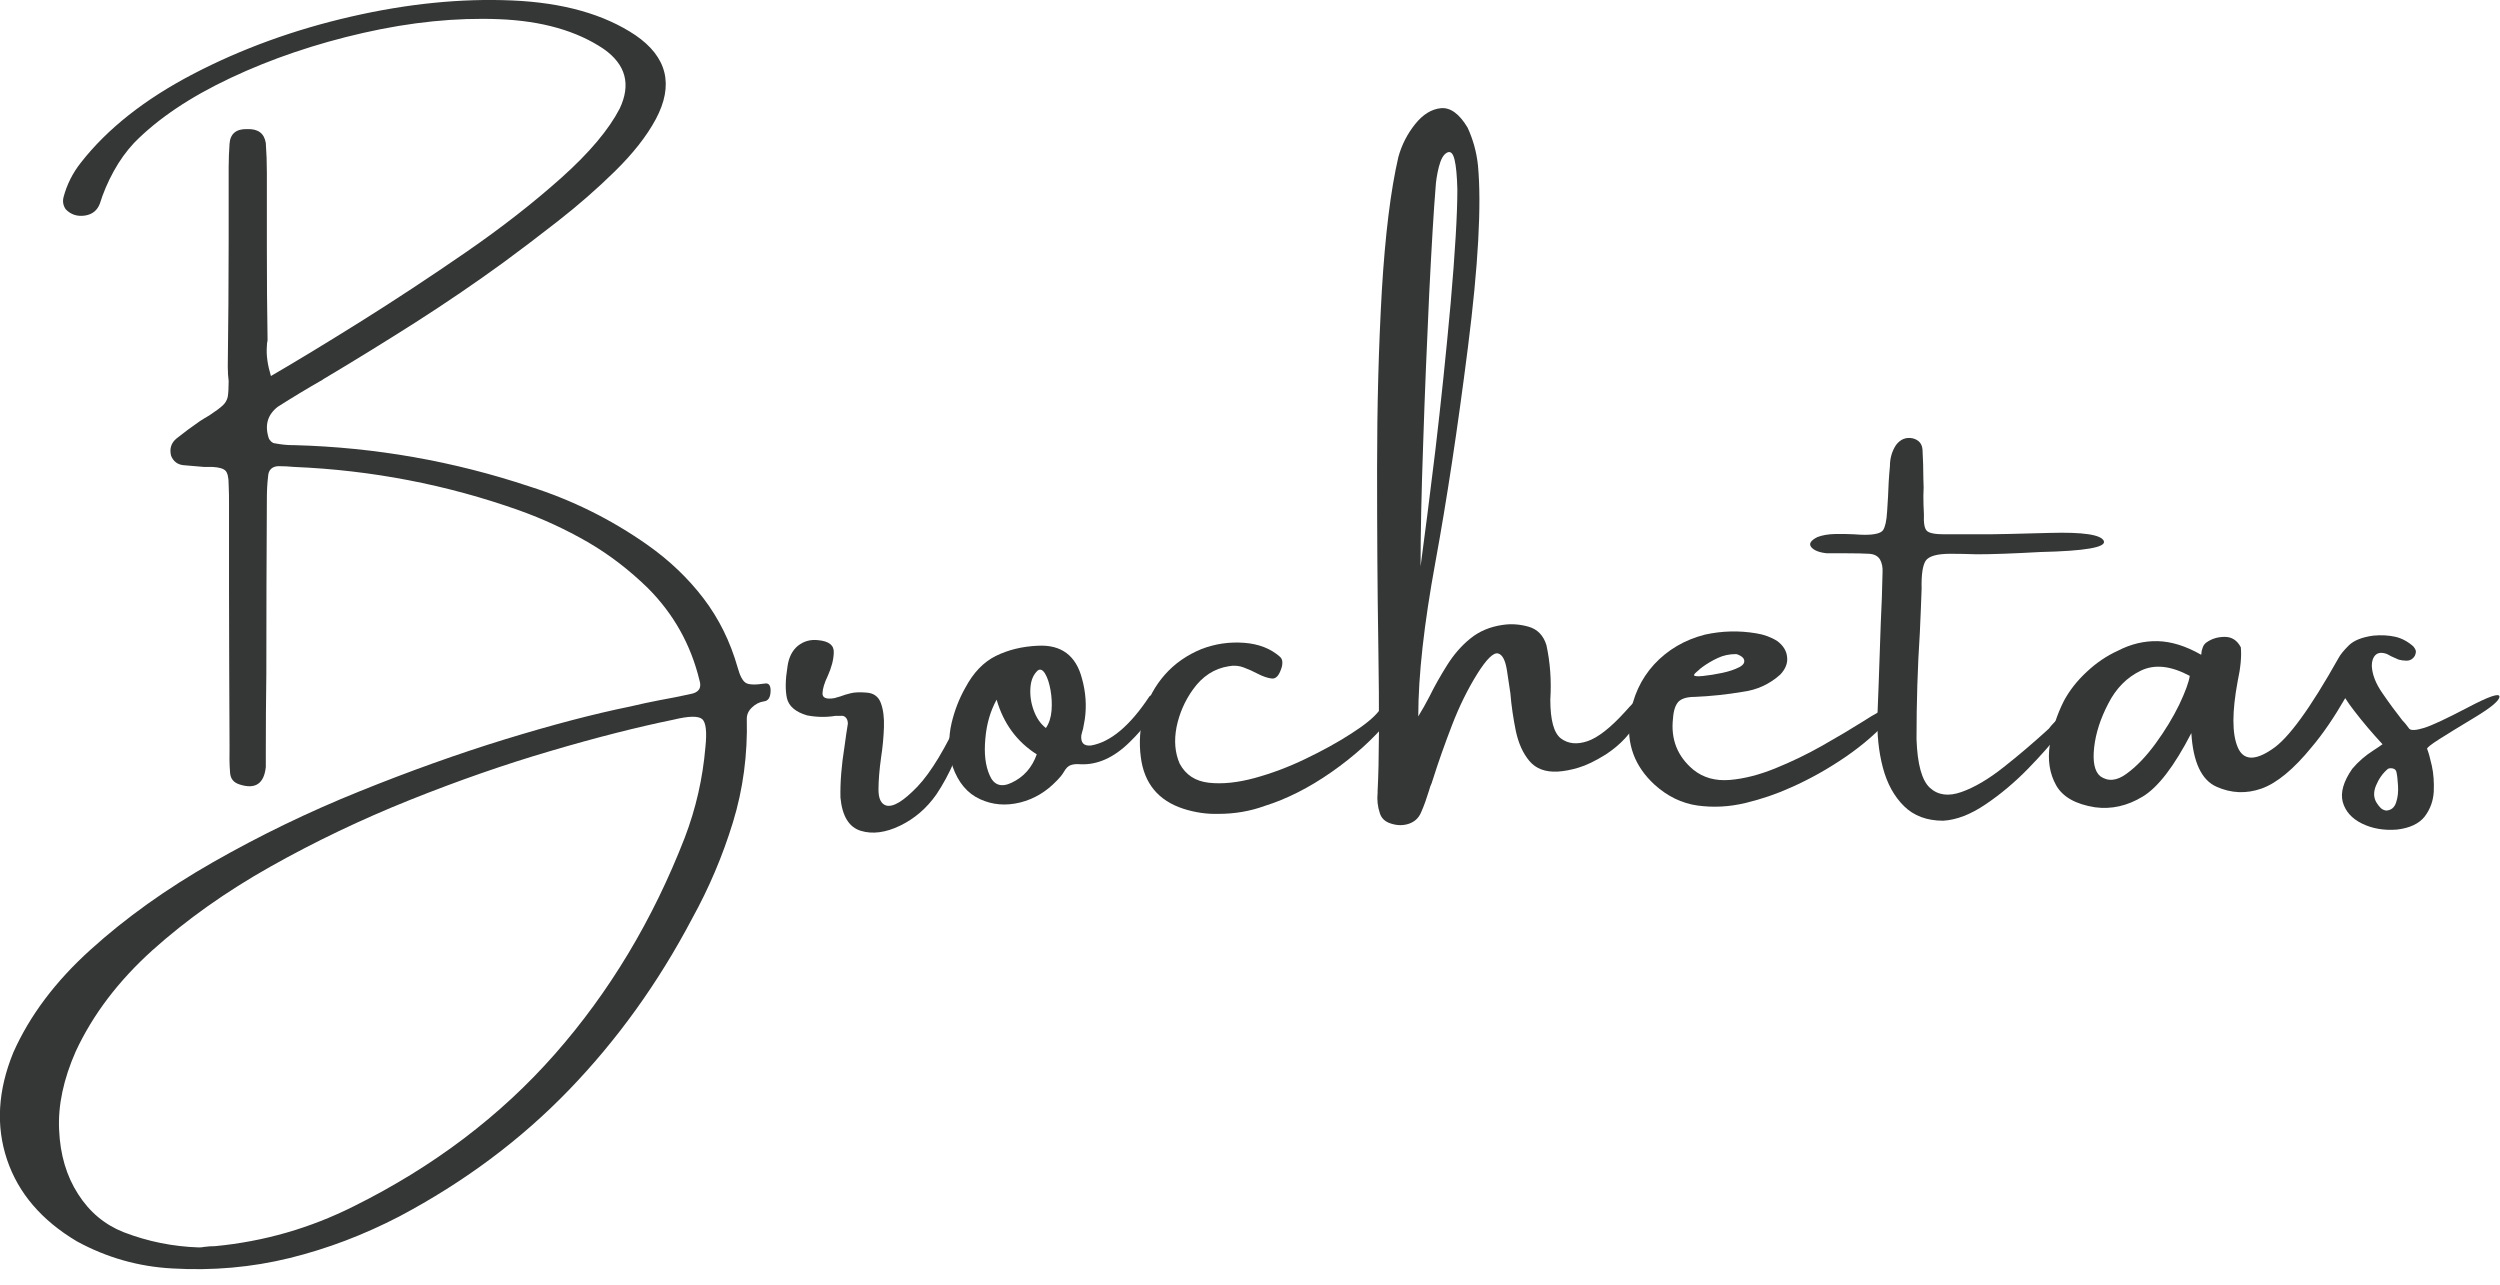 <?xml version="1.0" encoding="UTF-8" standalone="no"?>
<!DOCTYPE svg PUBLIC "-//W3C//DTD SVG 1.1//EN" "http://www.w3.org/Graphics/SVG/1.1/DTD/svg11.dtd">
<svg width="100%" height="100%" viewBox="0 0 142 73" version="1.1" xmlns="http://www.w3.org/2000/svg" xmlns:xlink="http://www.w3.org/1999/xlink" xml:space="preserve" xmlns:serif="http://www.serif.com/" style="fill-rule:evenodd;clip-rule:evenodd;stroke-linejoin:round;stroke-miterlimit:2;">
    <g transform="matrix(1,0,0,1,-5082.15,-1323.77)">
        <g transform="matrix(1,0,0,1,-0.672,684.587)">
            <g transform="matrix(1,0,0,1,1241.15,503.021)">
                <path d="M3885.15,174.982C3885.36,174.963 3885.46,175.124 3885.44,175.464C3885.42,175.805 3885.29,175.984 3885.04,176.004C3884.8,176.042 3884.58,176.157 3884.38,176.349C3884.18,176.541 3884.09,176.752 3884.09,176.982C3884.14,179.024 3883.88,180.99 3883.3,182.879C3882.72,184.768 3881.95,186.59 3880.98,188.345C3879.06,191.989 3876.73,195.231 3873.99,198.069C3871.25,200.908 3868.04,203.3 3864.37,205.247C3862.34,206.302 3860.26,207.093 3858.12,207.62C3855.97,208.148 3853.75,208.344 3851.45,208.21C3849.53,208.105 3847.73,207.592 3846.04,206.671C3844.04,205.482 3842.71,203.933 3842.07,202.025C3841.43,200.117 3841.55,198.088 3842.43,195.94C3843.36,193.85 3844.82,191.903 3846.82,190.1C3848.81,188.297 3851.13,186.641 3853.78,185.13C3856.43,183.62 3859.18,182.285 3862.06,181.124C3864.93,179.964 3867.7,178.974 3870.36,178.154C3873.03,177.334 3875.4,176.713 3877.47,176.291C3878.04,176.157 3878.59,176.037 3879.14,175.932C3879.73,175.826 3880.31,175.711 3880.88,175.586C3881.37,175.5 3881.54,175.236 3881.4,174.795C3880.91,172.772 3879.93,171.031 3878.48,169.574C3877.42,168.538 3876.28,167.663 3875.05,166.949C3873.81,166.234 3872.51,165.632 3871.14,165.143C3867.03,163.686 3862.77,162.866 3858.38,162.684C3858.09,162.655 3857.78,162.64 3857.46,162.64C3857.11,162.669 3856.92,162.861 3856.9,163.216C3856.85,163.638 3856.83,164.06 3856.83,164.482C3856.81,167.79 3856.8,171.103 3856.8,174.421C3856.78,175.879 3856.77,177.346 3856.77,178.823L3856.77,179.729C3856.67,180.678 3856.17,181.009 3855.29,180.722C3854.94,180.616 3854.76,180.391 3854.74,180.046C3854.7,179.566 3854.7,179.082 3854.71,178.593C3854.7,175.601 3854.68,172.618 3854.68,169.646L3854.68,164.798C3854.68,164.443 3854.68,164.074 3854.66,163.691C3854.66,163.288 3854.6,163.024 3854.48,162.899C3854.36,162.775 3854.11,162.703 3853.74,162.684L3853.26,162.684C3852.86,162.655 3852.47,162.621 3852.08,162.583C3851.75,162.545 3851.52,162.367 3851.39,162.051C3851.29,161.648 3851.39,161.317 3851.71,161.058C3852.13,160.723 3852.57,160.397 3853.03,160.08C3853.22,159.955 3853.4,159.85 3853.55,159.764C3853.9,159.533 3854.16,159.344 3854.32,159.195C3854.48,159.047 3854.57,158.879 3854.61,158.692C3854.64,158.505 3854.66,158.21 3854.66,157.807C3854.63,157.577 3854.61,157.304 3854.61,156.987C3854.64,154.6 3854.66,152.202 3854.66,149.795L3854.66,145.681C3854.66,145.221 3854.68,144.77 3854.71,144.329C3854.75,143.754 3855.09,143.476 3855.72,143.495C3856.34,143.476 3856.68,143.739 3856.77,144.286C3856.81,144.842 3856.83,145.403 3856.83,145.969L3856.83,150.27C3856.83,152.025 3856.84,153.765 3856.87,155.491C3856.84,155.616 3856.83,155.731 3856.83,155.837C3856.79,156.326 3856.87,156.887 3857.06,157.52C3858.45,156.714 3860.13,155.695 3862.1,154.463C3864.07,153.231 3866.08,151.907 3868.13,150.493C3870.18,149.078 3871.99,147.664 3873.57,146.249C3875.15,144.835 3876.25,143.528 3876.87,142.33C3877.52,140.958 3877.22,139.832 3875.97,138.949C3874.44,137.914 3872.45,137.348 3870.02,137.252C3867.58,137.156 3865.01,137.415 3862.31,138.029C3859.61,138.643 3857.09,139.496 3854.77,140.589C3852.45,141.682 3850.62,142.915 3849.28,144.286C3848.86,144.737 3848.47,145.271 3848.13,145.89C3847.79,146.508 3847.53,147.125 3847.34,147.738C3847.19,148.122 3846.91,148.345 3846.49,148.407C3846.06,148.469 3845.7,148.352 3845.41,148.055C3845.26,147.844 3845.22,147.614 3845.28,147.364C3845.47,146.645 3845.8,145.988 3846.27,145.394C3847.77,143.476 3849.89,141.8 3852.64,140.366C3855.39,138.933 3858.38,137.847 3861.6,137.108C3864.81,136.37 3867.87,136.063 3870.76,136.188C3873.65,136.312 3875.98,136.969 3877.76,138.158C3879.57,139.395 3879.96,140.987 3878.92,142.934C3878.4,143.902 3877.62,144.888 3876.6,145.89C3875.58,146.892 3874.49,147.841 3873.34,148.738C3872.19,149.635 3871.17,150.409 3870.28,151.061C3868.66,152.241 3866.99,153.375 3865.29,154.463C3863.58,155.551 3861.86,156.613 3860.12,157.649C3860.08,157.668 3860.04,157.697 3859.99,157.735C3859.13,158.224 3858.29,158.733 3857.46,159.26C3856.88,159.701 3856.7,160.291 3856.93,161.029C3856.95,161.097 3857,161.166 3857.07,161.238C3857.15,161.31 3857.23,161.346 3857.3,161.346C3857.65,161.413 3857.99,161.447 3858.33,161.447L3858.41,161.447C3862.98,161.571 3867.42,162.353 3871.74,163.791C3874.14,164.549 3876.38,165.656 3878.45,167.114C3879.7,167.996 3880.76,169.008 3881.63,170.149C3882.5,171.29 3883.15,172.599 3883.57,174.076C3883.7,174.556 3883.86,174.848 3884.04,174.953C3884.21,175.059 3884.59,175.069 3885.15,174.982ZM3881.74,178.593C3881.83,177.73 3881.77,177.202 3881.56,177.01C3881.34,176.819 3880.8,176.828 3879.93,177.039C3877.87,177.461 3875.54,178.053 3872.95,178.816C3870.35,179.578 3867.68,180.508 3864.94,181.606C3862.2,182.704 3859.56,183.965 3857.03,185.389C3854.5,186.813 3852.27,188.396 3850.33,190.136C3848.4,191.877 3846.95,193.787 3845.98,195.868C3845.28,197.451 3844.96,198.944 3845.03,200.349C3845.09,201.754 3845.45,202.967 3846.11,203.988C3846.76,205.01 3847.63,205.731 3848.7,206.153C3850.07,206.681 3851.5,206.968 3852.97,207.016C3853.08,207.016 3853.18,207.007 3853.26,206.987C3853.47,206.959 3853.68,206.944 3853.89,206.944C3856.68,206.676 3859.3,205.918 3861.78,204.672C3866.28,202.437 3870.09,199.558 3873.19,196.034C3876.29,192.51 3878.75,188.417 3880.56,183.757C3881.2,182.088 3881.59,180.367 3881.74,178.593Z" style="fill:rgb(52,55,54);fill-rule:nonzero;"/>
                <path d="M3896.28,176.694C3896.47,176.32 3896.59,176.147 3896.66,176.176C3896.73,176.205 3896.74,176.356 3896.71,176.629C3896.68,176.903 3896.62,177.212 3896.53,177.557C3896.41,178.084 3896.19,178.696 3895.88,179.391C3895.58,180.086 3895.24,180.717 3894.86,181.283C3894.31,182.069 3893.62,182.661 3892.8,183.059C3891.98,183.457 3891.23,183.555 3890.57,183.354C3889.9,183.153 3889.51,182.524 3889.41,181.47C3889.39,180.587 3889.47,179.619 3889.64,178.564C3889.7,178.123 3889.76,177.691 3889.83,177.269C3889.83,177.116 3889.79,176.998 3889.71,176.917C3889.64,176.835 3889.53,176.804 3889.41,176.823L3889.12,176.823C3888.59,176.91 3888.06,176.9 3887.51,176.795C3886.86,176.603 3886.48,176.279 3886.37,175.824C3886.27,175.368 3886.28,174.771 3886.4,174.033C3886.47,173.505 3886.67,173.11 3886.99,172.846C3887.32,172.582 3887.7,172.475 3888.14,172.523C3888.76,172.58 3889.05,172.815 3889.03,173.227C3889.02,173.64 3888.9,174.081 3888.69,174.551C3888.5,174.944 3888.4,175.272 3888.39,175.536C3888.38,175.8 3888.6,175.893 3889.06,175.817C3889.17,175.788 3889.28,175.754 3889.41,175.716C3889.58,175.649 3889.78,175.589 3890,175.536C3890.22,175.483 3890.51,175.471 3890.86,175.5C3891.28,175.519 3891.56,175.713 3891.7,176.083C3891.84,176.452 3891.9,176.915 3891.88,177.471C3891.86,178.027 3891.81,178.593 3891.72,179.168C3891.62,179.887 3891.57,180.503 3891.57,181.016C3891.57,181.53 3891.72,181.829 3892.01,181.916C3892.41,182.021 3892.99,181.664 3893.78,180.844C3894.56,180.024 3895.39,178.641 3896.28,176.694Z" style="fill:rgb(52,55,54);fill-rule:nonzero;"/>
                <path d="M3906.96,175.716C3907.1,175.572 3907.18,175.747 3907.19,176.241C3907.2,176.735 3906.75,177.425 3905.84,178.312C3904.94,179.199 3904,179.619 3903.03,179.571C3902.82,179.552 3902.64,179.568 3902.49,179.621C3902.34,179.674 3902.22,179.796 3902.11,179.988C3902.01,180.161 3901.88,180.319 3901.74,180.463C3901.74,180.463 3901.73,180.472 3901.71,180.491C3901.11,181.124 3900.42,181.542 3899.62,181.743C3898.81,181.944 3898.05,181.882 3897.34,181.556C3896.62,181.23 3896.1,180.611 3895.78,179.7C3895.55,178.876 3895.53,178.056 3895.72,177.241C3895.89,176.521 3896.15,175.845 3896.51,175.212C3896.96,174.369 3897.53,173.772 3898.23,173.422C3898.94,173.072 3899.74,172.877 3900.63,172.839C3901.95,172.772 3902.79,173.395 3903.13,174.709C3903.34,175.467 3903.4,176.234 3903.29,177.01C3903.26,177.183 3903.23,177.365 3903.19,177.557C3903.15,177.682 3903.12,177.806 3903.09,177.931C3903.05,178.353 3903.23,178.545 3903.64,178.506C3904.75,178.315 3905.86,177.384 3906.96,175.716ZM3899.13,180.621C3899.81,180.304 3900.29,179.767 3900.56,179.01C3899.43,178.291 3898.67,177.255 3898.28,175.903C3897.93,176.536 3897.71,177.274 3897.64,178.118C3897.56,178.962 3897.64,179.66 3897.89,180.211C3898.13,180.762 3898.55,180.899 3899.13,180.621ZM3901.08,177.514C3901.26,177.245 3901.37,176.915 3901.4,176.521C3901.43,176.128 3901.41,175.737 3901.34,175.349C3901.27,174.961 3901.17,174.656 3901.04,174.436C3900.91,174.215 3900.77,174.148 3900.63,174.234C3900.37,174.464 3900.23,174.795 3900.2,175.227C3900.17,175.658 3900.23,176.09 3900.39,176.521C3900.55,176.953 3900.78,177.284 3901.08,177.514Z" style="fill:rgb(52,55,54);fill-rule:nonzero;"/>
                <path d="M3919.98,176.565C3920.38,176.315 3920.64,176.243 3920.77,176.349C3920.9,176.454 3920.82,176.708 3920.52,177.111C3919.66,178.147 3918.59,179.113 3917.31,180.01C3916.03,180.906 3914.75,181.551 3913.49,181.944C3912.67,182.242 3911.8,182.39 3910.87,182.39C3910.22,182.409 3909.56,182.313 3908.9,182.103C3907.47,181.642 3906.66,180.664 3906.47,179.168C3906.36,178.343 3906.42,177.519 3906.63,176.694C3906.88,175.85 3907.28,175.112 3907.84,174.479C3908.4,173.846 3909.1,173.362 3909.92,173.026C3910.7,172.729 3911.5,172.611 3912.34,172.674C3913.17,172.736 3913.85,173.002 3914.38,173.472C3914.47,173.558 3914.51,173.664 3914.51,173.788C3914.51,173.913 3914.49,174.038 3914.44,174.162C3914.31,174.546 3914.14,174.726 3913.91,174.702C3913.68,174.678 3913.4,174.584 3913.09,174.421C3912.86,174.297 3912.6,174.182 3912.32,174.076C3912.05,173.971 3911.76,173.947 3911.47,174.004C3910.65,174.129 3909.96,174.575 3909.42,175.342C3908.97,175.975 3908.66,176.68 3908.5,177.456C3908.35,178.233 3908.41,178.928 3908.68,179.542C3909.02,180.175 3909.57,180.535 3910.33,180.621C3911.09,180.707 3911.96,180.619 3912.93,180.355C3913.9,180.091 3914.87,179.727 3915.83,179.262C3916.8,178.797 3917.66,178.322 3918.41,177.838C3919.17,177.353 3919.69,176.929 3919.98,176.565Z" style="fill:rgb(52,55,54);fill-rule:nonzero;"/>
                <path d="M3933.96,176.608C3934.77,175.697 3935.2,175.347 3935.24,175.558C3935.29,175.769 3935.11,176.26 3934.72,177.032C3934.33,177.804 3933.72,178.463 3932.89,179.01C3932.29,179.384 3931.77,179.636 3931.33,179.765C3930.9,179.895 3930.5,179.969 3930.15,179.988C3929.45,180.026 3928.91,179.825 3928.54,179.384C3928.17,178.943 3927.92,178.375 3927.77,177.679C3927.63,176.984 3927.52,176.267 3927.46,175.529C3927.39,175.059 3927.33,174.637 3927.27,174.263C3927.18,173.668 3927.01,173.34 3926.76,173.278C3926.5,173.215 3926.11,173.597 3925.59,174.421C3925.04,175.304 3924.56,176.277 3924.15,177.341C3923.74,178.406 3923.37,179.446 3923.05,180.463C3923.03,180.501 3923.02,180.554 3923,180.621C3922.93,180.765 3922.88,180.913 3922.84,181.067C3922.71,181.489 3922.57,181.901 3922.39,182.304C3922.25,182.64 3922,182.86 3921.65,182.966C3921.3,183.071 3920.93,183.047 3920.55,182.894C3920.3,182.788 3920.13,182.611 3920.05,182.361C3919.92,181.978 3919.88,181.589 3919.92,181.196L3919.92,181.096C3920.01,179.427 3920.02,176.651 3919.96,172.767C3919.91,169.67 3919.89,166.337 3919.89,162.77C3919.89,159.203 3919.98,155.837 3920.16,152.672C3920.35,149.508 3920.66,146.976 3921.1,145.077C3921.29,144.387 3921.61,143.766 3922.05,143.214C3922.49,142.663 3922.98,142.361 3923.51,142.308C3924.05,142.255 3924.56,142.622 3925.03,143.409C3925.34,144.08 3925.54,144.794 3925.62,145.552C3925.83,147.796 3925.64,151.243 3925.05,155.894C3924.46,160.545 3923.84,164.616 3923.2,168.107C3922.56,171.597 3922.23,174.512 3922.23,176.852C3922.45,176.497 3922.66,176.119 3922.87,175.716C3923.16,175.121 3923.5,174.529 3923.87,173.939C3924.24,173.35 3924.67,172.849 3925.18,172.436C3925.68,172.024 3926.29,171.765 3927.01,171.659C3927.5,171.583 3927.99,171.616 3928.5,171.76C3929,171.904 3929.34,172.254 3929.51,172.81C3929.72,173.779 3929.8,174.81 3929.73,175.903C3929.73,177.063 3929.93,177.797 3930.33,178.104C3930.74,178.411 3931.24,178.463 3931.84,178.262C3932.43,178.061 3933.14,177.509 3933.96,176.608ZM3923.21,146.861C3923.11,148.06 3922.99,150.061 3922.85,152.866C3922.72,155.671 3922.6,158.483 3922.51,161.303C3922.41,164.122 3922.36,166.467 3922.36,168.337C3922.59,166.649 3922.87,164.451 3923.2,161.741C3923.52,159.032 3923.81,156.244 3924.07,153.377C3924.32,150.51 3924.45,148.357 3924.45,146.918C3924.43,146.161 3924.38,145.597 3924.29,145.228C3924.2,144.859 3924.06,144.727 3923.86,144.833C3923.66,144.938 3923.51,145.207 3923.4,145.638C3923.29,146.07 3923.23,146.477 3923.21,146.861Z" style="fill:rgb(52,55,54);fill-rule:nonzero;"/>
                <path d="M3948.33,176.636C3948.54,176.512 3948.74,176.416 3948.95,176.349C3949.15,176.282 3949.28,176.286 3949.34,176.363C3949.4,176.44 3949.32,176.612 3949.09,176.881C3948.37,177.706 3947.51,178.461 3946.51,179.147C3945.51,179.832 3944.48,180.41 3943.42,180.88C3942.6,181.254 3941.73,181.551 3940.81,181.772C3939.9,181.992 3938.99,182.04 3938.09,181.916C3937.2,181.791 3936.38,181.393 3935.64,180.722C3934.52,179.686 3934.05,178.42 3934.24,176.924C3934.41,175.735 3934.87,174.726 3935.63,173.896C3936.4,173.067 3937.36,172.503 3938.52,172.206C3939.49,171.995 3940.45,171.971 3941.42,172.134C3941.86,172.201 3942.27,172.35 3942.63,172.58C3942.97,172.839 3943.15,173.141 3943.18,173.486C3943.22,173.832 3943.09,174.162 3942.79,174.479C3942.18,175.025 3941.47,175.351 3940.66,175.457C3939.76,175.61 3938.85,175.706 3937.94,175.745C3937.5,175.745 3937.19,175.836 3937.01,176.018C3936.84,176.2 3936.73,176.512 3936.7,176.953C3936.56,178.152 3936.95,179.13 3937.86,179.887C3938.42,180.338 3939.11,180.53 3939.92,180.463C3940.73,180.396 3941.59,180.177 3942.5,179.808C3943.41,179.439 3944.31,179.007 3945.18,178.514C3946.05,178.02 3946.84,177.552 3947.54,177.111C3947.83,176.919 3948.1,176.761 3948.33,176.636ZM3938.33,174.076C3938.33,174.095 3938.32,174.105 3938.29,174.105C3938.25,174.143 3938.2,174.189 3938.14,174.241C3938.07,174.294 3938.02,174.347 3937.96,174.4C3937.91,174.452 3937.89,174.488 3937.89,174.508C3937.9,174.575 3938.08,174.591 3938.4,174.558C3938.73,174.524 3939.09,174.467 3939.48,174.385C3939.87,174.304 3940.2,174.194 3940.47,174.054C3940.73,173.915 3940.81,173.75 3940.7,173.558C3940.66,173.501 3940.6,173.45 3940.52,173.407C3940.45,173.364 3940.37,173.333 3940.29,173.314C3939.9,173.314 3939.55,173.388 3939.24,173.537C3938.92,173.685 3938.62,173.865 3938.33,174.076Z" style="fill:rgb(52,55,54);fill-rule:nonzero;"/>
                <path d="M3958.94,176.665C3959.47,176.157 3959.7,176.03 3959.63,176.284C3959.56,176.538 3959.26,176.998 3958.76,177.665C3958.25,178.331 3957.62,179.053 3956.86,179.83C3956.1,180.607 3955.3,181.28 3954.45,181.851C3953.61,182.421 3952.81,182.731 3952.05,182.779C3951.12,182.779 3950.38,182.503 3949.82,181.951C3949.26,181.4 3948.86,180.671 3948.62,179.765C3948.38,178.859 3948.28,177.878 3948.31,176.823C3948.36,175.644 3948.4,174.464 3948.44,173.285C3948.46,172.69 3948.48,172.11 3948.5,171.544C3948.55,170.595 3948.58,169.646 3948.6,168.696C3948.62,168.399 3948.57,168.15 3948.46,167.948C3948.34,167.747 3948.14,167.637 3947.84,167.617C3947.5,167.598 3947.08,167.589 3946.57,167.589L3945.44,167.589C3944.99,167.541 3944.7,167.423 3944.55,167.236C3944.4,167.049 3944.52,166.86 3944.9,166.668C3945.17,166.563 3945.5,166.505 3945.88,166.495C3946.25,166.486 3946.62,166.491 3946.99,166.51C3947.22,166.529 3947.42,166.539 3947.59,166.539C3948.16,166.539 3948.51,166.45 3948.63,166.273C3948.75,166.095 3948.83,165.743 3948.86,165.215C3948.9,164.659 3948.93,164.098 3948.95,163.532C3948.97,163.235 3948.99,162.938 3949.02,162.64C3949.02,162.199 3949.13,161.801 3949.36,161.447C3949.61,161.111 3949.93,160.981 3950.31,161.058C3950.65,161.144 3950.84,161.355 3950.87,161.691C3950.9,162.247 3950.92,162.808 3950.92,163.374C3950.94,163.691 3950.94,164.007 3950.92,164.323C3950.92,164.659 3950.93,165.009 3950.95,165.374C3950.93,165.872 3950.98,166.186 3951.12,166.316C3951.25,166.445 3951.58,166.51 3952.11,166.51L3954.67,166.51C3955.06,166.51 3956.2,166.483 3958.1,166.431C3959.99,166.378 3961.02,166.531 3961.17,166.891C3961.31,167.251 3960.11,167.459 3957.56,167.517C3956.02,167.603 3954.82,167.646 3953.98,167.646C3953.41,167.627 3952.91,167.617 3952.46,167.617C3951.7,167.617 3951.23,167.749 3951.05,168.013C3950.88,168.277 3950.8,168.807 3950.82,169.603C3950.8,170.283 3950.76,171.108 3950.72,172.077C3950.59,174.062 3950.53,176.085 3950.53,178.147C3950.58,179.566 3950.83,180.487 3951.29,180.909C3951.75,181.331 3952.35,181.41 3953.09,181.146C3953.83,180.882 3954.63,180.412 3955.48,179.736C3956.34,179.06 3957.19,178.334 3958.04,177.557C3958.22,177.317 3958.44,177.092 3958.7,176.881C3958.79,176.804 3958.87,176.732 3958.94,176.665Z" style="fill:rgb(52,55,54);fill-rule:nonzero;"/>
                <path d="M3960.96,180.247C3961.4,180.563 3961.9,180.52 3962.45,180.117C3963.01,179.715 3963.56,179.144 3964.1,178.406C3964.64,177.667 3965.09,176.929 3965.45,176.191C3965.8,175.452 3966,174.906 3966.05,174.551C3964.97,173.975 3964.05,173.877 3963.27,174.256C3962.48,174.635 3961.87,175.253 3961.43,176.111C3960.98,176.97 3960.71,177.804 3960.62,178.614C3960.53,179.425 3960.64,179.969 3960.96,180.247ZM3977.21,182.203C3977.49,182.184 3977.68,182.031 3977.77,181.743C3977.87,181.455 3977.9,181.139 3977.88,180.794C3977.86,180.448 3977.83,180.189 3977.79,180.017C3977.77,179.911 3977.7,179.844 3977.6,179.815C3977.49,179.787 3977.4,179.791 3977.31,179.83C3977.01,180.079 3976.79,180.396 3976.63,180.779C3976.47,181.163 3976.49,181.498 3976.68,181.786C3976.75,181.892 3976.82,181.983 3976.9,182.059C3976.98,182.136 3977.09,182.184 3977.21,182.203ZM3975.08,172.825C3975.37,172.537 3975.84,172.35 3976.49,172.264C3976.93,172.225 3977.34,172.247 3977.71,172.328C3978.08,172.41 3978.42,172.59 3978.74,172.868C3978.8,172.935 3978.85,173.009 3978.88,173.091C3978.91,173.172 3978.89,173.275 3978.84,173.4C3978.73,173.592 3978.57,173.688 3978.36,173.688C3978.21,173.688 3978.06,173.668 3977.92,173.63C3977.76,173.563 3977.62,173.501 3977.5,173.443L3977.26,173.314C3976.98,173.208 3976.76,173.223 3976.61,173.357C3976.47,173.491 3976.39,173.697 3976.39,173.975C3976.41,174.464 3976.61,174.987 3977,175.543C3977.38,176.099 3977.76,176.612 3978.13,177.082C3978.29,177.245 3978.41,177.404 3978.52,177.557C3978.63,177.663 3978.9,177.646 3979.36,177.507C3979.81,177.368 3980.63,176.982 3981.84,176.349C3983.04,175.716 3983.64,175.51 3983.64,175.73C3983.64,175.951 3983.18,176.342 3982.25,176.903C3981.32,177.464 3980.63,177.886 3980.19,178.168C3979.75,178.451 3979.53,178.626 3979.53,178.693C3979.61,178.885 3979.7,179.206 3979.8,179.657C3979.9,180.108 3979.93,180.597 3979.91,181.124C3979.88,181.652 3979.71,182.122 3979.4,182.534C3979.08,182.946 3978.55,183.196 3977.82,183.282C3977.08,183.34 3976.42,183.227 3975.84,182.944C3975.26,182.661 3974.89,182.251 3974.74,181.714C3974.6,181.177 3974.78,180.549 3975.28,179.83C3975.62,179.427 3976.02,179.077 3976.49,178.78C3976.66,178.674 3976.82,178.559 3977,178.435C3976.43,177.821 3975.89,177.188 3975.39,176.536C3975.19,176.286 3975.03,176.047 3974.88,175.817C3974.25,176.91 3973.62,177.835 3972.98,178.593C3971.95,179.859 3970.99,180.645 3970.13,180.952C3969.26,181.259 3968.4,181.223 3967.56,180.844C3966.72,180.465 3966.24,179.451 3966.14,177.802C3965.17,179.681 3964.25,180.885 3963.37,181.412C3962.5,181.939 3961.6,182.141 3960.67,182.016C3959.57,181.844 3958.83,181.426 3958.46,180.765C3958.09,180.103 3957.97,179.338 3958.1,178.47C3958.23,177.603 3958.5,176.771 3958.9,175.975C3959.22,175.38 3959.65,174.829 3960.2,174.321C3960.74,173.812 3961.33,173.414 3961.96,173.127C3962.7,172.743 3963.46,172.561 3964.23,172.58C3965,172.599 3965.82,172.853 3966.68,173.342C3966.7,173.362 3966.71,173.342 3966.71,173.285C3966.71,173.199 3966.73,173.091 3966.78,172.961C3966.82,172.832 3966.89,172.729 3967,172.652C3967.3,172.441 3967.64,172.336 3968.04,172.336C3968.44,172.336 3968.74,172.532 3968.95,172.925C3969,173.434 3968.94,174.081 3968.77,174.867C3968.45,176.593 3968.45,177.835 3968.77,178.593C3969.08,179.35 3969.74,179.393 3970.72,178.722C3971.64,178.128 3972.89,176.406 3974.49,173.558C3974.6,173.347 3974.8,173.103 3975.08,172.825Z" style="fill:rgb(52,55,54);fill-rule:nonzero;"/>
            </g>
        </g>
    </g>
</svg>
